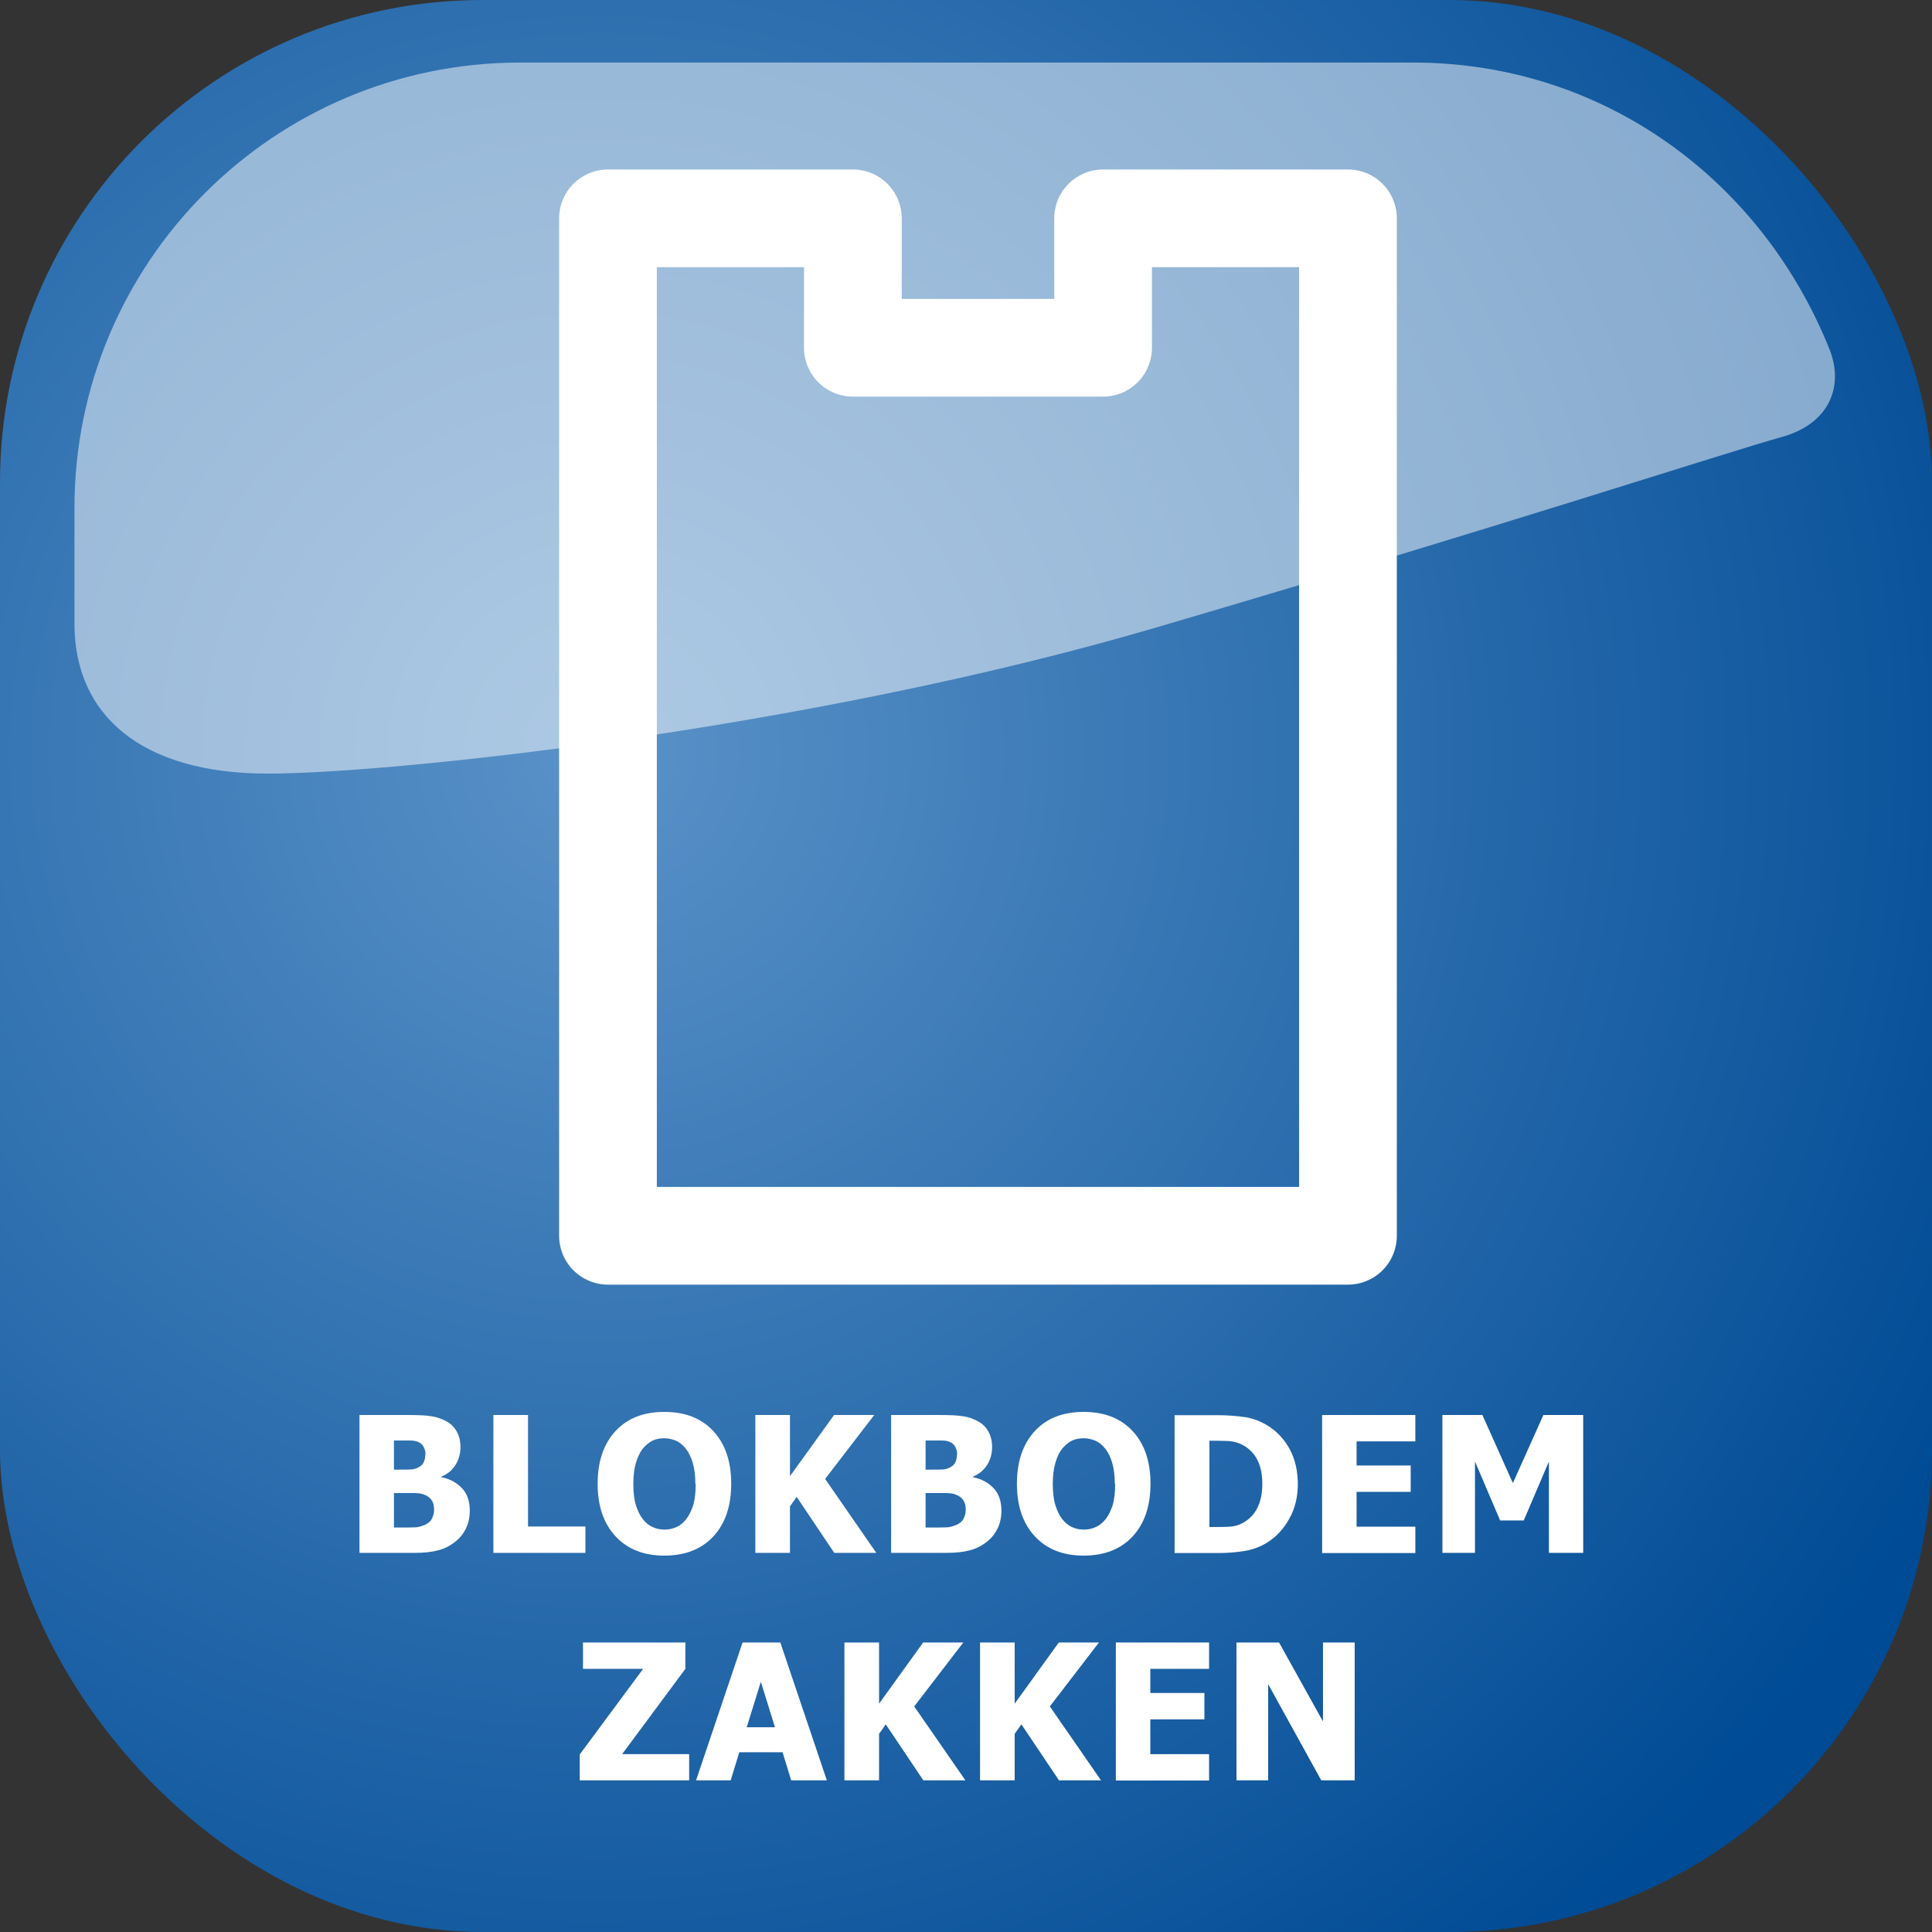 <?xml version="1.0" encoding="UTF-8"?> <svg xmlns="http://www.w3.org/2000/svg" xmlns:xlink="http://www.w3.org/1999/xlink" id="Laag_1" data-name="Laag 1" viewBox="0 0 112.11 112.11"><rect x="0" y="0" width="112.11" height="112.11" fill="#333333" stroke="none"/><defs><style> .cls-1 { fill: url(#Naamloos_verloop_2); isolation: isolate; opacity: .5; } .cls-2 { fill: url(#Naamloos_verloop); } .cls-3 { fill: #fff; } .cls-4 { fill: none; stroke: #fff; stroke-linecap: round; stroke-linejoin: round; stroke-width: 5.67px; } </style><radialGradient id="Naamloos_verloop" data-name="Naamloos verloop" cx="34.8" cy="525.66" fx="34.8" fy="525.66" r="88.42" gradientTransform="translate(0 -482)" gradientUnits="userSpaceOnUse"><stop offset="0" stop-color="#5a92c8"></stop><stop offset="1" stop-color="#004b95"></stop></radialGradient><radialGradient id="Naamloos_verloop_2" data-name="Naamloos verloop 2" cx="55.4" cy="506.26" fx="55.4" fy="506.26" r="38.95" gradientTransform="translate(0 -482)" gradientUnits="userSpaceOnUse"><stop offset=".18" stop-color="#fff"></stop><stop offset="1" stop-color="#fff"></stop></radialGradient></defs><rect class="cls-2" width="112.11" height="112.11" rx="28" ry="28"></rect><path class="cls-1" d="M106.17,20.29c-3.93-9.84-13.13-16.66-24.17-16.66H30.18C15.9,3.63,4.32,15.2,4.32,29.49v6.7c0,5.27,3.83,8.7,11.22,8.7s31.64-2.64,51.42-8.44,33.49-10.28,36.39-11.08c2.9-.79,3.63-3.04,2.82-5.08Z"></path><g><path class="cls-3" d="M27.26,87.66c0,.4-.08.75-.23,1.05s-.35.55-.61.75c-.3.24-.63.41-.99.5-.36.1-.82.15-1.37.15h-3.2v-8h2.83c.59,0,1.03.02,1.33.07.3.04.59.14.85.28.29.15.5.36.64.62.14.26.21.55.21.89,0,.39-.1.74-.29,1.04-.19.3-.46.53-.81.67v.04c.49.1.89.32,1.19.64s.45.75.45,1.3ZM24.69,84.37c0-.13-.03-.26-.1-.4-.07-.14-.17-.23-.31-.29-.13-.06-.29-.09-.47-.09-.18,0-.45,0-.81,0h-.14v1.69h.25c.34,0,.58,0,.72-.01.14,0,.28-.04.43-.11.16-.08.27-.18.33-.31.06-.13.09-.29.09-.46ZM25.19,87.62c0-.25-.05-.44-.15-.58s-.25-.25-.45-.32c-.12-.05-.29-.07-.5-.08-.21,0-.5,0-.86,0h-.37v2h.11c.52,0,.88,0,1.08-.01.2,0,.4-.06.61-.15.18-.08.32-.19.4-.35.08-.15.13-.32.13-.52Z"></path><path class="cls-3" d="M33.97,90.11h-5.34v-8h2.01v6.47h3.33v1.53Z"></path><path class="cls-3" d="M42.43,86.11c0,1.29-.35,2.31-1.04,3.05s-1.64,1.11-2.84,1.11-2.15-.38-2.84-1.13c-.69-.75-1.03-1.76-1.03-3.04s.34-2.3,1.03-3.05c.69-.75,1.63-1.12,2.84-1.12s2.15.37,2.84,1.11c.69.74,1.04,1.76,1.04,3.05ZM40.35,86.11c0-.48-.05-.88-.15-1.22-.1-.33-.23-.61-.4-.82-.17-.22-.37-.38-.58-.47-.22-.09-.44-.14-.67-.14-.25,0-.47.04-.67.13-.2.09-.39.25-.58.47-.16.21-.3.48-.4.83-.1.34-.15.75-.15,1.23s.05.9.15,1.22c.1.32.23.6.4.81.17.22.37.38.59.47.22.1.44.14.68.14s.47-.05.69-.15c.22-.1.41-.26.57-.47.17-.23.3-.5.4-.81.09-.31.14-.71.14-1.22Z"></path><path class="cls-3" d="M50.84,90.11h-2.43l-2.18-3.25-.39.55v2.7h-2.01v-8h2.01v3.55l2.56-3.55h2.33l-2.85,3.71,2.97,4.29Z"></path><path class="cls-3" d="M58.11,87.66c0,.4-.08.75-.23,1.05s-.35.55-.61.75c-.3.24-.63.41-.99.5-.36.1-.82.15-1.37.15h-3.2v-8h2.83c.59,0,1.03.02,1.33.07.3.04.59.14.85.28.29.15.5.36.64.62.14.26.21.55.21.89,0,.39-.1.74-.29,1.04-.2.3-.46.53-.81.67v.04c.49.1.89.32,1.19.64.3.32.45.75.45,1.3ZM55.54,84.37c0-.13-.03-.26-.1-.4-.07-.14-.17-.23-.31-.29-.13-.06-.29-.09-.47-.09-.18,0-.45,0-.81,0h-.14v1.69h.25c.34,0,.58,0,.72-.01.14,0,.28-.04.43-.11.16-.08.27-.18.33-.31.06-.13.09-.29.09-.46ZM56.04,87.62c0-.25-.05-.44-.15-.58s-.25-.25-.45-.32c-.12-.05-.29-.07-.5-.08-.21,0-.5,0-.86,0h-.37v2h.11c.52,0,.88,0,1.08-.01.2,0,.4-.06.61-.15.18-.08.32-.19.4-.35.08-.15.13-.32.13-.52Z"></path><path class="cls-3" d="M66.76,86.11c0,1.29-.35,2.31-1.04,3.05-.69.74-1.64,1.11-2.84,1.11s-2.15-.38-2.84-1.13c-.69-.75-1.03-1.76-1.03-3.04s.34-2.3,1.03-3.05c.69-.75,1.63-1.12,2.84-1.12s2.15.37,2.84,1.11c.69.74,1.04,1.76,1.04,3.05ZM64.69,86.11c0-.48-.05-.88-.15-1.22s-.23-.61-.4-.82c-.17-.22-.37-.38-.58-.47-.22-.09-.44-.14-.67-.14-.25,0-.47.04-.67.13-.2.09-.39.25-.58.47-.17.21-.3.48-.4.83-.1.34-.15.75-.15,1.23s.05.9.15,1.22c.1.32.23.6.4.81.17.22.37.38.58.47.22.1.44.14.68.14s.47-.05.69-.15c.22-.1.41-.26.58-.47.17-.23.3-.5.4-.81.09-.31.14-.71.14-1.22Z"></path><path class="cls-3" d="M75.31,86.12c0,.74-.16,1.41-.49,2-.33.59-.74,1.04-1.24,1.36-.42.27-.87.44-1.36.52-.49.08-1.01.12-1.56.12h-2.5v-8h2.48c.56,0,1.09.04,1.58.11.49.07.95.25,1.38.52.53.34.94.79,1.25,1.36.3.57.46,1.24.46,2.02ZM73.25,86.1c0-.53-.09-.98-.27-1.35s-.46-.67-.83-.88c-.27-.15-.56-.23-.86-.25-.3-.01-.66-.02-1.07-.02h-.04v5.01h.04c.45,0,.83,0,1.14-.02.31-.02.6-.11.88-.29.33-.21.58-.49.75-.86s.26-.81.26-1.34Z"></path><path class="cls-3" d="M76.72,90.11v-8h5.41v1.53h-3.41v1.4h3.14v1.53h-3.14v2.02h3.41v1.53h-5.41Z"></path><path class="cls-3" d="M91.88,90.11h-2v-5.3l-1.46,3.42h-1.37l-1.46-3.42v5.3h-1.89v-8h2.32l1.77,3.95,1.77-3.95h2.31v8Z"></path><path class="cls-3" d="M39.98,103.31h-6.34v-1.5l3.68-4.97h-3.49v-1.53h5.94v1.53l-3.67,4.95h3.89v1.53Z"></path><path class="cls-3" d="M40.39,103.31l2.7-8h2.19l2.7,8h-2.07l-.5-1.63h-2.51l-.5,1.63h-2.01ZM44.97,100.23l-.82-2.64-.82,2.64h1.63Z"></path><path class="cls-3" d="M56.01,103.31h-2.43l-2.18-3.25-.39.55v2.7h-2.01v-8h2.01v3.55l2.56-3.55h2.33l-2.85,3.71,2.97,4.29Z"></path><path class="cls-3" d="M63.88,103.31h-2.43l-2.18-3.25-.39.55v2.7h-2.01v-8h2.01v3.55l2.56-3.55h2.33l-2.85,3.71,2.97,4.29Z"></path><path class="cls-3" d="M64.75,103.31v-8h5.41v1.53h-3.41v1.4h3.14v1.53h-3.14v2.02h3.41v1.53h-5.41Z"></path><path class="cls-3" d="M78.6,103.31h-1.93l-3.08-5.58v5.58h-1.84v-8h2.47l2.55,4.58v-4.58h1.84v8Z"></path></g><polygon class="cls-4" points="64.01 12.67 64.01 20.18 49.49 20.18 49.49 12.67 35.28 12.67 35.28 71.71 78.22 71.71 78.22 12.67 64.01 12.67"></polygon></svg> 